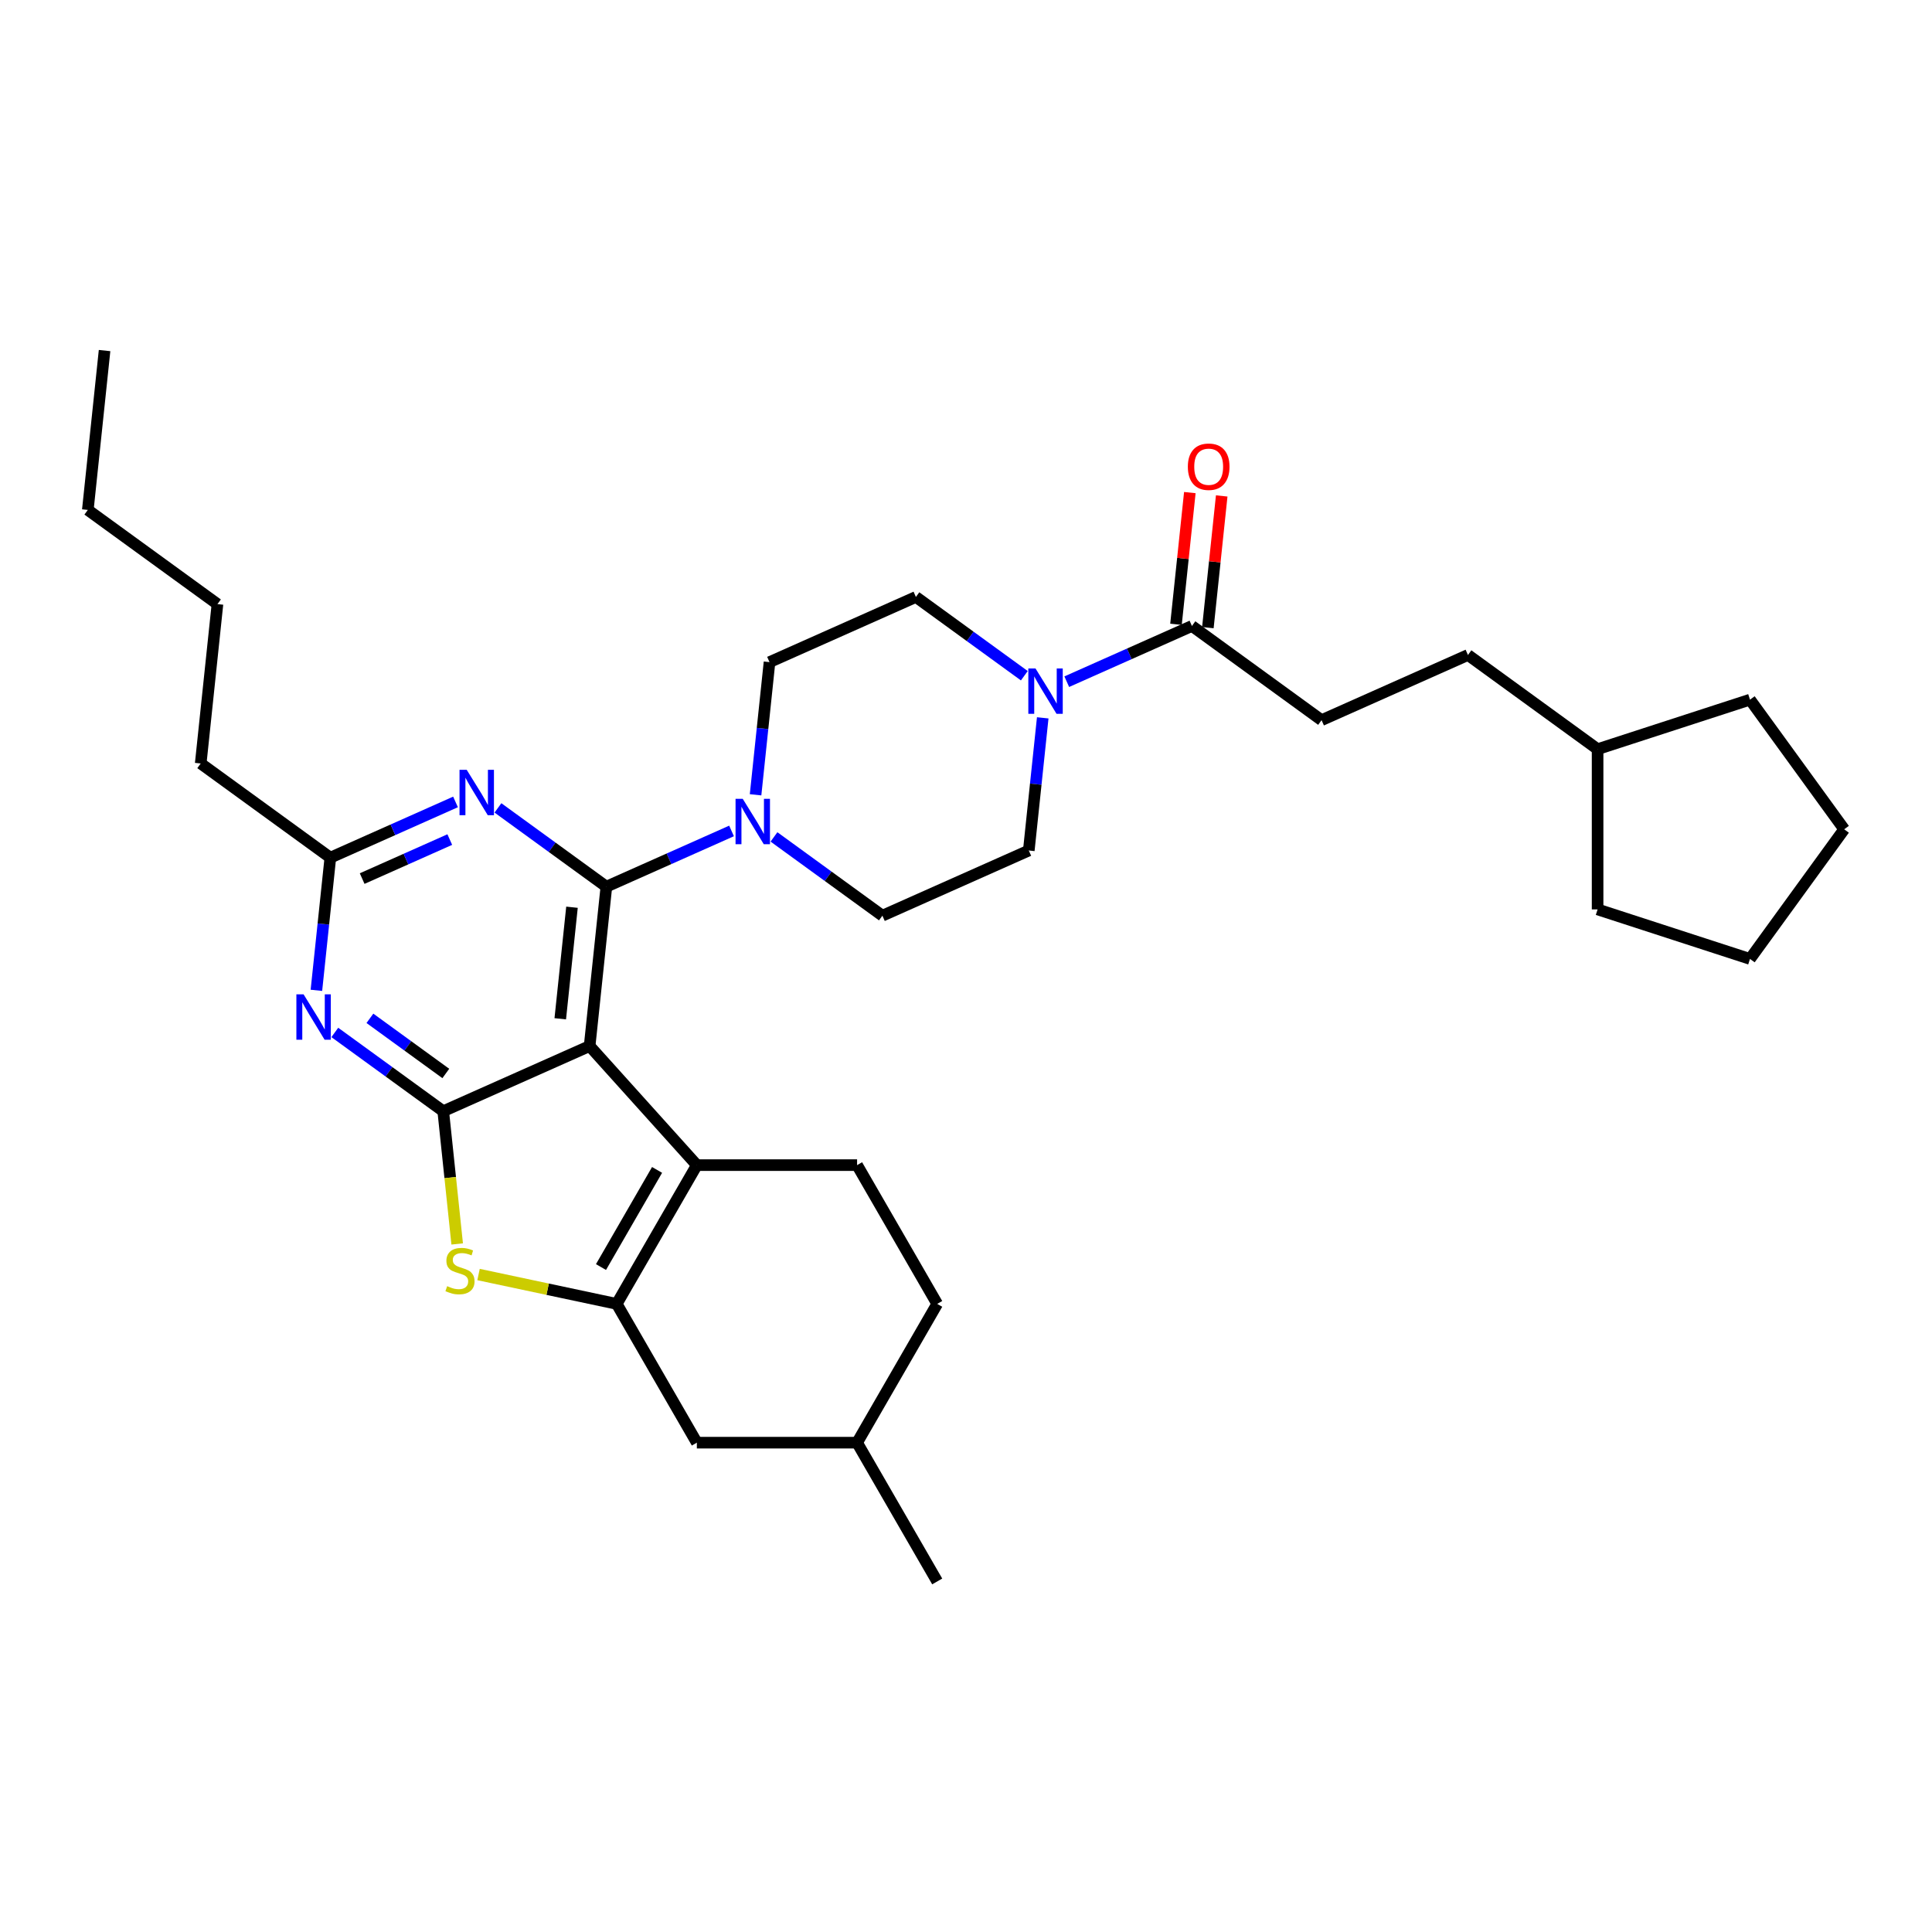 <?xml version='1.0' encoding='iso-8859-1'?>
<svg version='1.1' baseProfile='full'
              xmlns='http://www.w3.org/2000/svg'
                      xmlns:rdkit='http://www.rdkit.org/xml'
                      xmlns:xlink='http://www.w3.org/1999/xlink'
                  xml:space='preserve'
width='1000px' height='1000px' viewBox='0 0 1000 1000'>
<!-- END OF HEADER -->
<rect style='opacity:1.0;fill:#FFFFFF;stroke:none' width='1000' height='1000' x='0' y='0'> </rect>
<path class='bond-0' d='M 400.61,433.184 L 428.669,453.571' style='fill:none;fill-rule:evenodd;stroke:#0000FF;stroke-width:6px;stroke-linecap:butt;stroke-linejoin:miter;stroke-opacity:1' />
<path class='bond-0' d='M 428.669,453.571 L 456.729,473.957' style='fill:none;fill-rule:evenodd;stroke:#000000;stroke-width:6px;stroke-linecap:butt;stroke-linejoin:miter;stroke-opacity:1' />
<path class='bond-1' d='M 391.081,411.388 L 394.689,377.053' style='fill:none;fill-rule:evenodd;stroke:#0000FF;stroke-width:6px;stroke-linecap:butt;stroke-linejoin:miter;stroke-opacity:1' />
<path class='bond-1' d='M 394.689,377.053 L 398.298,342.719' style='fill:none;fill-rule:evenodd;stroke:#000000;stroke-width:6px;stroke-linecap:butt;stroke-linejoin:miter;stroke-opacity:1' />
<path class='bond-2' d='M 378.647,430.095 L 346.252,444.518' style='fill:none;fill-rule:evenodd;stroke:#0000FF;stroke-width:6px;stroke-linecap:butt;stroke-linejoin:miter;stroke-opacity:1' />
<path class='bond-2' d='M 346.252,444.518 L 313.858,458.941' style='fill:none;fill-rule:evenodd;stroke:#000000;stroke-width:6px;stroke-linecap:butt;stroke-linejoin:miter;stroke-opacity:1' />
<path class='bond-3' d='M 530.188,349.757 L 502.128,329.37' style='fill:none;fill-rule:evenodd;stroke:#0000FF;stroke-width:6px;stroke-linecap:butt;stroke-linejoin:miter;stroke-opacity:1' />
<path class='bond-3' d='M 502.128,329.37 L 474.069,308.984' style='fill:none;fill-rule:evenodd;stroke:#000000;stroke-width:6px;stroke-linecap:butt;stroke-linejoin:miter;stroke-opacity:1' />
<path class='bond-4' d='M 539.717,371.553 L 536.108,405.888' style='fill:none;fill-rule:evenodd;stroke:#0000FF;stroke-width:6px;stroke-linecap:butt;stroke-linejoin:miter;stroke-opacity:1' />
<path class='bond-4' d='M 536.108,405.888 L 532.5,440.222' style='fill:none;fill-rule:evenodd;stroke:#000000;stroke-width:6px;stroke-linecap:butt;stroke-linejoin:miter;stroke-opacity:1' />
<path class='bond-5' d='M 552.151,352.846 L 584.545,338.423' style='fill:none;fill-rule:evenodd;stroke:#0000FF;stroke-width:6px;stroke-linecap:butt;stroke-linejoin:miter;stroke-opacity:1' />
<path class='bond-5' d='M 584.545,338.423 L 616.94,324' style='fill:none;fill-rule:evenodd;stroke:#000000;stroke-width:6px;stroke-linecap:butt;stroke-linejoin:miter;stroke-opacity:1' />
<path class='bond-6' d='M 474.069,308.984 L 398.298,342.719' style='fill:none;fill-rule:evenodd;stroke:#000000;stroke-width:6px;stroke-linecap:butt;stroke-linejoin:miter;stroke-opacity:1' />
<path class='bond-7' d='M 684.041,372.752 L 759.811,339.016' style='fill:none;fill-rule:evenodd;stroke:#000000;stroke-width:6px;stroke-linecap:butt;stroke-linejoin:miter;stroke-opacity:1' />
<path class='bond-8' d='M 684.041,372.752 L 616.94,324' style='fill:none;fill-rule:evenodd;stroke:#000000;stroke-width:6px;stroke-linecap:butt;stroke-linejoin:miter;stroke-opacity:1' />
<path class='bond-9' d='M 456.729,473.957 L 532.5,440.222' style='fill:none;fill-rule:evenodd;stroke:#000000;stroke-width:6px;stroke-linecap:butt;stroke-linejoin:miter;stroke-opacity:1' />
<path class='bond-10' d='M 625.189,324.867 L 628.771,290.781' style='fill:none;fill-rule:evenodd;stroke:#000000;stroke-width:6px;stroke-linecap:butt;stroke-linejoin:miter;stroke-opacity:1' />
<path class='bond-10' d='M 628.771,290.781 L 632.354,256.696' style='fill:none;fill-rule:evenodd;stroke:#FF0000;stroke-width:6px;stroke-linecap:butt;stroke-linejoin:miter;stroke-opacity:1' />
<path class='bond-10' d='M 608.691,323.133 L 612.274,289.047' style='fill:none;fill-rule:evenodd;stroke:#000000;stroke-width:6px;stroke-linecap:butt;stroke-linejoin:miter;stroke-opacity:1' />
<path class='bond-10' d='M 612.274,289.047 L 615.856,254.962' style='fill:none;fill-rule:evenodd;stroke:#FF0000;stroke-width:6px;stroke-linecap:butt;stroke-linejoin:miter;stroke-opacity:1' />
<path class='bond-11' d='M 759.811,339.016 L 826.912,387.768' style='fill:none;fill-rule:evenodd;stroke:#000000;stroke-width:6px;stroke-linecap:butt;stroke-linejoin:miter;stroke-opacity:1' />
<path class='bond-12' d='M 173.298,534.39 L 201.358,554.776' style='fill:none;fill-rule:evenodd;stroke:#0000FF;stroke-width:6px;stroke-linecap:butt;stroke-linejoin:miter;stroke-opacity:1' />
<path class='bond-12' d='M 201.358,554.776 L 229.418,575.163' style='fill:none;fill-rule:evenodd;stroke:#000000;stroke-width:6px;stroke-linecap:butt;stroke-linejoin:miter;stroke-opacity:1' />
<path class='bond-12' d='M 191.466,527.085 L 211.108,541.356' style='fill:none;fill-rule:evenodd;stroke:#0000FF;stroke-width:6px;stroke-linecap:butt;stroke-linejoin:miter;stroke-opacity:1' />
<path class='bond-12' d='M 211.108,541.356 L 230.75,555.627' style='fill:none;fill-rule:evenodd;stroke:#000000;stroke-width:6px;stroke-linecap:butt;stroke-linejoin:miter;stroke-opacity:1' />
<path class='bond-13' d='M 163.769,512.593 L 167.378,478.259' style='fill:none;fill-rule:evenodd;stroke:#0000FF;stroke-width:6px;stroke-linecap:butt;stroke-linejoin:miter;stroke-opacity:1' />
<path class='bond-13' d='M 167.378,478.259 L 170.986,443.924' style='fill:none;fill-rule:evenodd;stroke:#000000;stroke-width:6px;stroke-linecap:butt;stroke-linejoin:miter;stroke-opacity:1' />
<path class='bond-14' d='M 170.986,443.924 L 103.886,395.173' style='fill:none;fill-rule:evenodd;stroke:#000000;stroke-width:6px;stroke-linecap:butt;stroke-linejoin:miter;stroke-opacity:1' />
<path class='bond-15' d='M 170.986,443.924 L 203.381,429.501' style='fill:none;fill-rule:evenodd;stroke:#000000;stroke-width:6px;stroke-linecap:butt;stroke-linejoin:miter;stroke-opacity:1' />
<path class='bond-15' d='M 203.381,429.501 L 235.776,415.078' style='fill:none;fill-rule:evenodd;stroke:#0000FF;stroke-width:6px;stroke-linecap:butt;stroke-linejoin:miter;stroke-opacity:1' />
<path class='bond-15' d='M 187.452,454.752 L 210.128,444.656' style='fill:none;fill-rule:evenodd;stroke:#000000;stroke-width:6px;stroke-linecap:butt;stroke-linejoin:miter;stroke-opacity:1' />
<path class='bond-15' d='M 210.128,444.656 L 232.804,434.559' style='fill:none;fill-rule:evenodd;stroke:#0000FF;stroke-width:6px;stroke-linecap:butt;stroke-linejoin:miter;stroke-opacity:1' />
<path class='bond-16' d='M 257.738,418.168 L 285.798,438.554' style='fill:none;fill-rule:evenodd;stroke:#0000FF;stroke-width:6px;stroke-linecap:butt;stroke-linejoin:miter;stroke-opacity:1' />
<path class='bond-16' d='M 285.798,438.554 L 313.858,458.941' style='fill:none;fill-rule:evenodd;stroke:#000000;stroke-width:6px;stroke-linecap:butt;stroke-linejoin:miter;stroke-opacity:1' />
<path class='bond-17' d='M 313.858,458.941 L 305.188,541.428' style='fill:none;fill-rule:evenodd;stroke:#000000;stroke-width:6px;stroke-linecap:butt;stroke-linejoin:miter;stroke-opacity:1' />
<path class='bond-17' d='M 296.06,469.58 L 289.991,527.321' style='fill:none;fill-rule:evenodd;stroke:#000000;stroke-width:6px;stroke-linecap:butt;stroke-linejoin:miter;stroke-opacity:1' />
<path class='bond-18' d='M 229.418,575.163 L 305.188,541.428' style='fill:none;fill-rule:evenodd;stroke:#000000;stroke-width:6px;stroke-linecap:butt;stroke-linejoin:miter;stroke-opacity:1' />
<path class='bond-19' d='M 229.418,575.163 L 233.028,609.514' style='fill:none;fill-rule:evenodd;stroke:#000000;stroke-width:6px;stroke-linecap:butt;stroke-linejoin:miter;stroke-opacity:1' />
<path class='bond-19' d='M 233.028,609.514 L 236.638,643.865' style='fill:none;fill-rule:evenodd;stroke:#CCCC00;stroke-width:6px;stroke-linecap:butt;stroke-linejoin:miter;stroke-opacity:1' />
<path class='bond-20' d='M 305.188,541.428 L 360.687,603.065' style='fill:none;fill-rule:evenodd;stroke:#000000;stroke-width:6px;stroke-linecap:butt;stroke-linejoin:miter;stroke-opacity:1' />
<path class='bond-21' d='M 360.687,603.065 L 443.628,603.065' style='fill:none;fill-rule:evenodd;stroke:#000000;stroke-width:6px;stroke-linecap:butt;stroke-linejoin:miter;stroke-opacity:1' />
<path class='bond-22' d='M 360.687,603.065 L 319.216,674.894' style='fill:none;fill-rule:evenodd;stroke:#000000;stroke-width:6px;stroke-linecap:butt;stroke-linejoin:miter;stroke-opacity:1' />
<path class='bond-22' d='M 340.1,605.545 L 311.071,655.826' style='fill:none;fill-rule:evenodd;stroke:#000000;stroke-width:6px;stroke-linecap:butt;stroke-linejoin:miter;stroke-opacity:1' />
<path class='bond-23' d='M 319.216,674.894 L 283.454,667.293' style='fill:none;fill-rule:evenodd;stroke:#000000;stroke-width:6px;stroke-linecap:butt;stroke-linejoin:miter;stroke-opacity:1' />
<path class='bond-23' d='M 283.454,667.293 L 247.692,659.691' style='fill:none;fill-rule:evenodd;stroke:#CCCC00;stroke-width:6px;stroke-linecap:butt;stroke-linejoin:miter;stroke-opacity:1' />
<path class='bond-24' d='M 319.216,674.894 L 360.687,746.723' style='fill:none;fill-rule:evenodd;stroke:#000000;stroke-width:6px;stroke-linecap:butt;stroke-linejoin:miter;stroke-opacity:1' />
<path class='bond-25' d='M 103.886,395.173 L 112.555,312.686' style='fill:none;fill-rule:evenodd;stroke:#000000;stroke-width:6px;stroke-linecap:butt;stroke-linejoin:miter;stroke-opacity:1' />
<path class='bond-26' d='M 112.555,312.686 L 45.455,263.934' style='fill:none;fill-rule:evenodd;stroke:#000000;stroke-width:6px;stroke-linecap:butt;stroke-linejoin:miter;stroke-opacity:1' />
<path class='bond-27' d='M 45.455,263.934 L 54.124,181.448' style='fill:none;fill-rule:evenodd;stroke:#000000;stroke-width:6px;stroke-linecap:butt;stroke-linejoin:miter;stroke-opacity:1' />
<path class='bond-28' d='M 485.098,674.894 L 443.628,746.723' style='fill:none;fill-rule:evenodd;stroke:#000000;stroke-width:6px;stroke-linecap:butt;stroke-linejoin:miter;stroke-opacity:1' />
<path class='bond-29' d='M 485.098,674.894 L 443.628,603.065' style='fill:none;fill-rule:evenodd;stroke:#000000;stroke-width:6px;stroke-linecap:butt;stroke-linejoin:miter;stroke-opacity:1' />
<path class='bond-30' d='M 443.628,746.723 L 360.687,746.723' style='fill:none;fill-rule:evenodd;stroke:#000000;stroke-width:6px;stroke-linecap:butt;stroke-linejoin:miter;stroke-opacity:1' />
<path class='bond-31' d='M 443.628,746.723 L 485.098,818.552' style='fill:none;fill-rule:evenodd;stroke:#000000;stroke-width:6px;stroke-linecap:butt;stroke-linejoin:miter;stroke-opacity:1' />
<path class='bond-32' d='M 826.912,387.768 L 905.794,362.138' style='fill:none;fill-rule:evenodd;stroke:#000000;stroke-width:6px;stroke-linecap:butt;stroke-linejoin:miter;stroke-opacity:1' />
<path class='bond-33' d='M 826.912,387.768 L 826.912,470.709' style='fill:none;fill-rule:evenodd;stroke:#000000;stroke-width:6px;stroke-linecap:butt;stroke-linejoin:miter;stroke-opacity:1' />
<path class='bond-34' d='M 905.794,362.138 L 954.545,429.239' style='fill:none;fill-rule:evenodd;stroke:#000000;stroke-width:6px;stroke-linecap:butt;stroke-linejoin:miter;stroke-opacity:1' />
<path class='bond-35' d='M 826.912,470.709 L 905.794,496.339' style='fill:none;fill-rule:evenodd;stroke:#000000;stroke-width:6px;stroke-linecap:butt;stroke-linejoin:miter;stroke-opacity:1' />
<path class='bond-36' d='M 905.794,496.339 L 954.545,429.239' style='fill:none;fill-rule:evenodd;stroke:#000000;stroke-width:6px;stroke-linecap:butt;stroke-linejoin:miter;stroke-opacity:1' />
<path  class='atom-0' d='M 384.436 413.461
L 392.133 425.902
Q 392.896 427.13, 394.124 429.353
Q 395.351 431.575, 395.418 431.708
L 395.418 413.461
L 398.536 413.461
L 398.536 436.95
L 395.318 436.95
L 387.057 423.348
Q 386.095 421.755, 385.067 419.931
Q 384.071 418.106, 383.773 417.542
L 383.773 436.95
L 380.72 436.95
L 380.72 413.461
L 384.436 413.461
' fill='#0000FF'/>
<path  class='atom-1' d='M 535.977 345.991
L 543.674 358.432
Q 544.437 359.659, 545.665 361.882
Q 546.892 364.105, 546.959 364.238
L 546.959 345.991
L 550.077 345.991
L 550.077 369.48
L 546.859 369.48
L 538.598 355.877
Q 537.636 354.285, 536.608 352.46
Q 535.612 350.635, 535.314 350.071
L 535.314 369.48
L 532.262 369.48
L 532.262 345.991
L 535.977 345.991
' fill='#0000FF'/>
<path  class='atom-8' d='M 614.827 241.579
Q 614.827 235.939, 617.614 232.788
Q 620.401 229.636, 625.61 229.636
Q 630.818 229.636, 633.605 232.788
Q 636.392 235.939, 636.392 241.579
Q 636.392 247.286, 633.572 250.537
Q 630.752 253.755, 625.61 253.755
Q 620.434 253.755, 617.614 250.537
Q 614.827 247.319, 614.827 241.579
M 625.61 251.101
Q 629.193 251.101, 631.117 248.712
Q 633.074 246.291, 633.074 241.579
Q 633.074 236.968, 631.117 234.646
Q 629.193 232.29, 625.61 232.29
Q 622.027 232.29, 620.069 234.612
Q 618.145 236.935, 618.145 241.579
Q 618.145 246.324, 620.069 248.712
Q 622.027 251.101, 625.61 251.101
' fill='#FF0000'/>
<path  class='atom-10' d='M 157.125 514.667
L 164.822 527.108
Q 165.585 528.335, 166.812 530.558
Q 168.04 532.781, 168.106 532.914
L 168.106 514.667
L 171.225 514.667
L 171.225 538.156
L 168.007 538.156
L 159.746 524.553
Q 158.783 522.961, 157.755 521.136
Q 156.76 519.311, 156.461 518.747
L 156.461 538.156
L 153.409 538.156
L 153.409 514.667
L 157.125 514.667
' fill='#0000FF'/>
<path  class='atom-12' d='M 241.565 398.445
L 249.262 410.886
Q 250.025 412.113, 251.252 414.336
Q 252.48 416.559, 252.546 416.692
L 252.546 398.445
L 255.665 398.445
L 255.665 421.934
L 252.447 421.934
L 244.186 408.331
Q 243.224 406.739, 242.195 404.914
Q 241.2 403.089, 240.901 402.525
L 240.901 421.934
L 237.849 421.934
L 237.849 398.445
L 241.565 398.445
' fill='#0000FF'/>
<path  class='atom-18' d='M 231.452 665.712
Q 231.717 665.811, 232.812 666.276
Q 233.907 666.74, 235.101 667.039
Q 236.329 667.304, 237.523 667.304
Q 239.746 667.304, 241.04 666.242
Q 242.334 665.148, 242.334 663.256
Q 242.334 661.963, 241.67 661.166
Q 241.04 660.37, 240.045 659.939
Q 239.049 659.508, 237.391 659.01
Q 235.3 658.38, 234.04 657.782
Q 232.812 657.185, 231.916 655.924
Q 231.054 654.664, 231.054 652.54
Q 231.054 649.588, 233.044 647.763
Q 235.068 645.938, 239.049 645.938
Q 241.77 645.938, 244.855 647.232
L 244.092 649.787
Q 241.272 648.626, 239.149 648.626
Q 236.86 648.626, 235.599 649.588
Q 234.338 650.517, 234.372 652.142
Q 234.372 653.403, 235.002 654.166
Q 235.665 654.929, 236.594 655.36
Q 237.556 655.792, 239.149 656.289
Q 241.272 656.953, 242.533 657.616
Q 243.794 658.28, 244.689 659.64
Q 245.618 660.967, 245.618 663.256
Q 245.618 666.508, 243.429 668.266
Q 241.272 669.991, 237.656 669.991
Q 235.566 669.991, 233.973 669.527
Q 232.414 669.096, 230.556 668.332
L 231.452 665.712
' fill='#CCCC00'/>
</svg>
